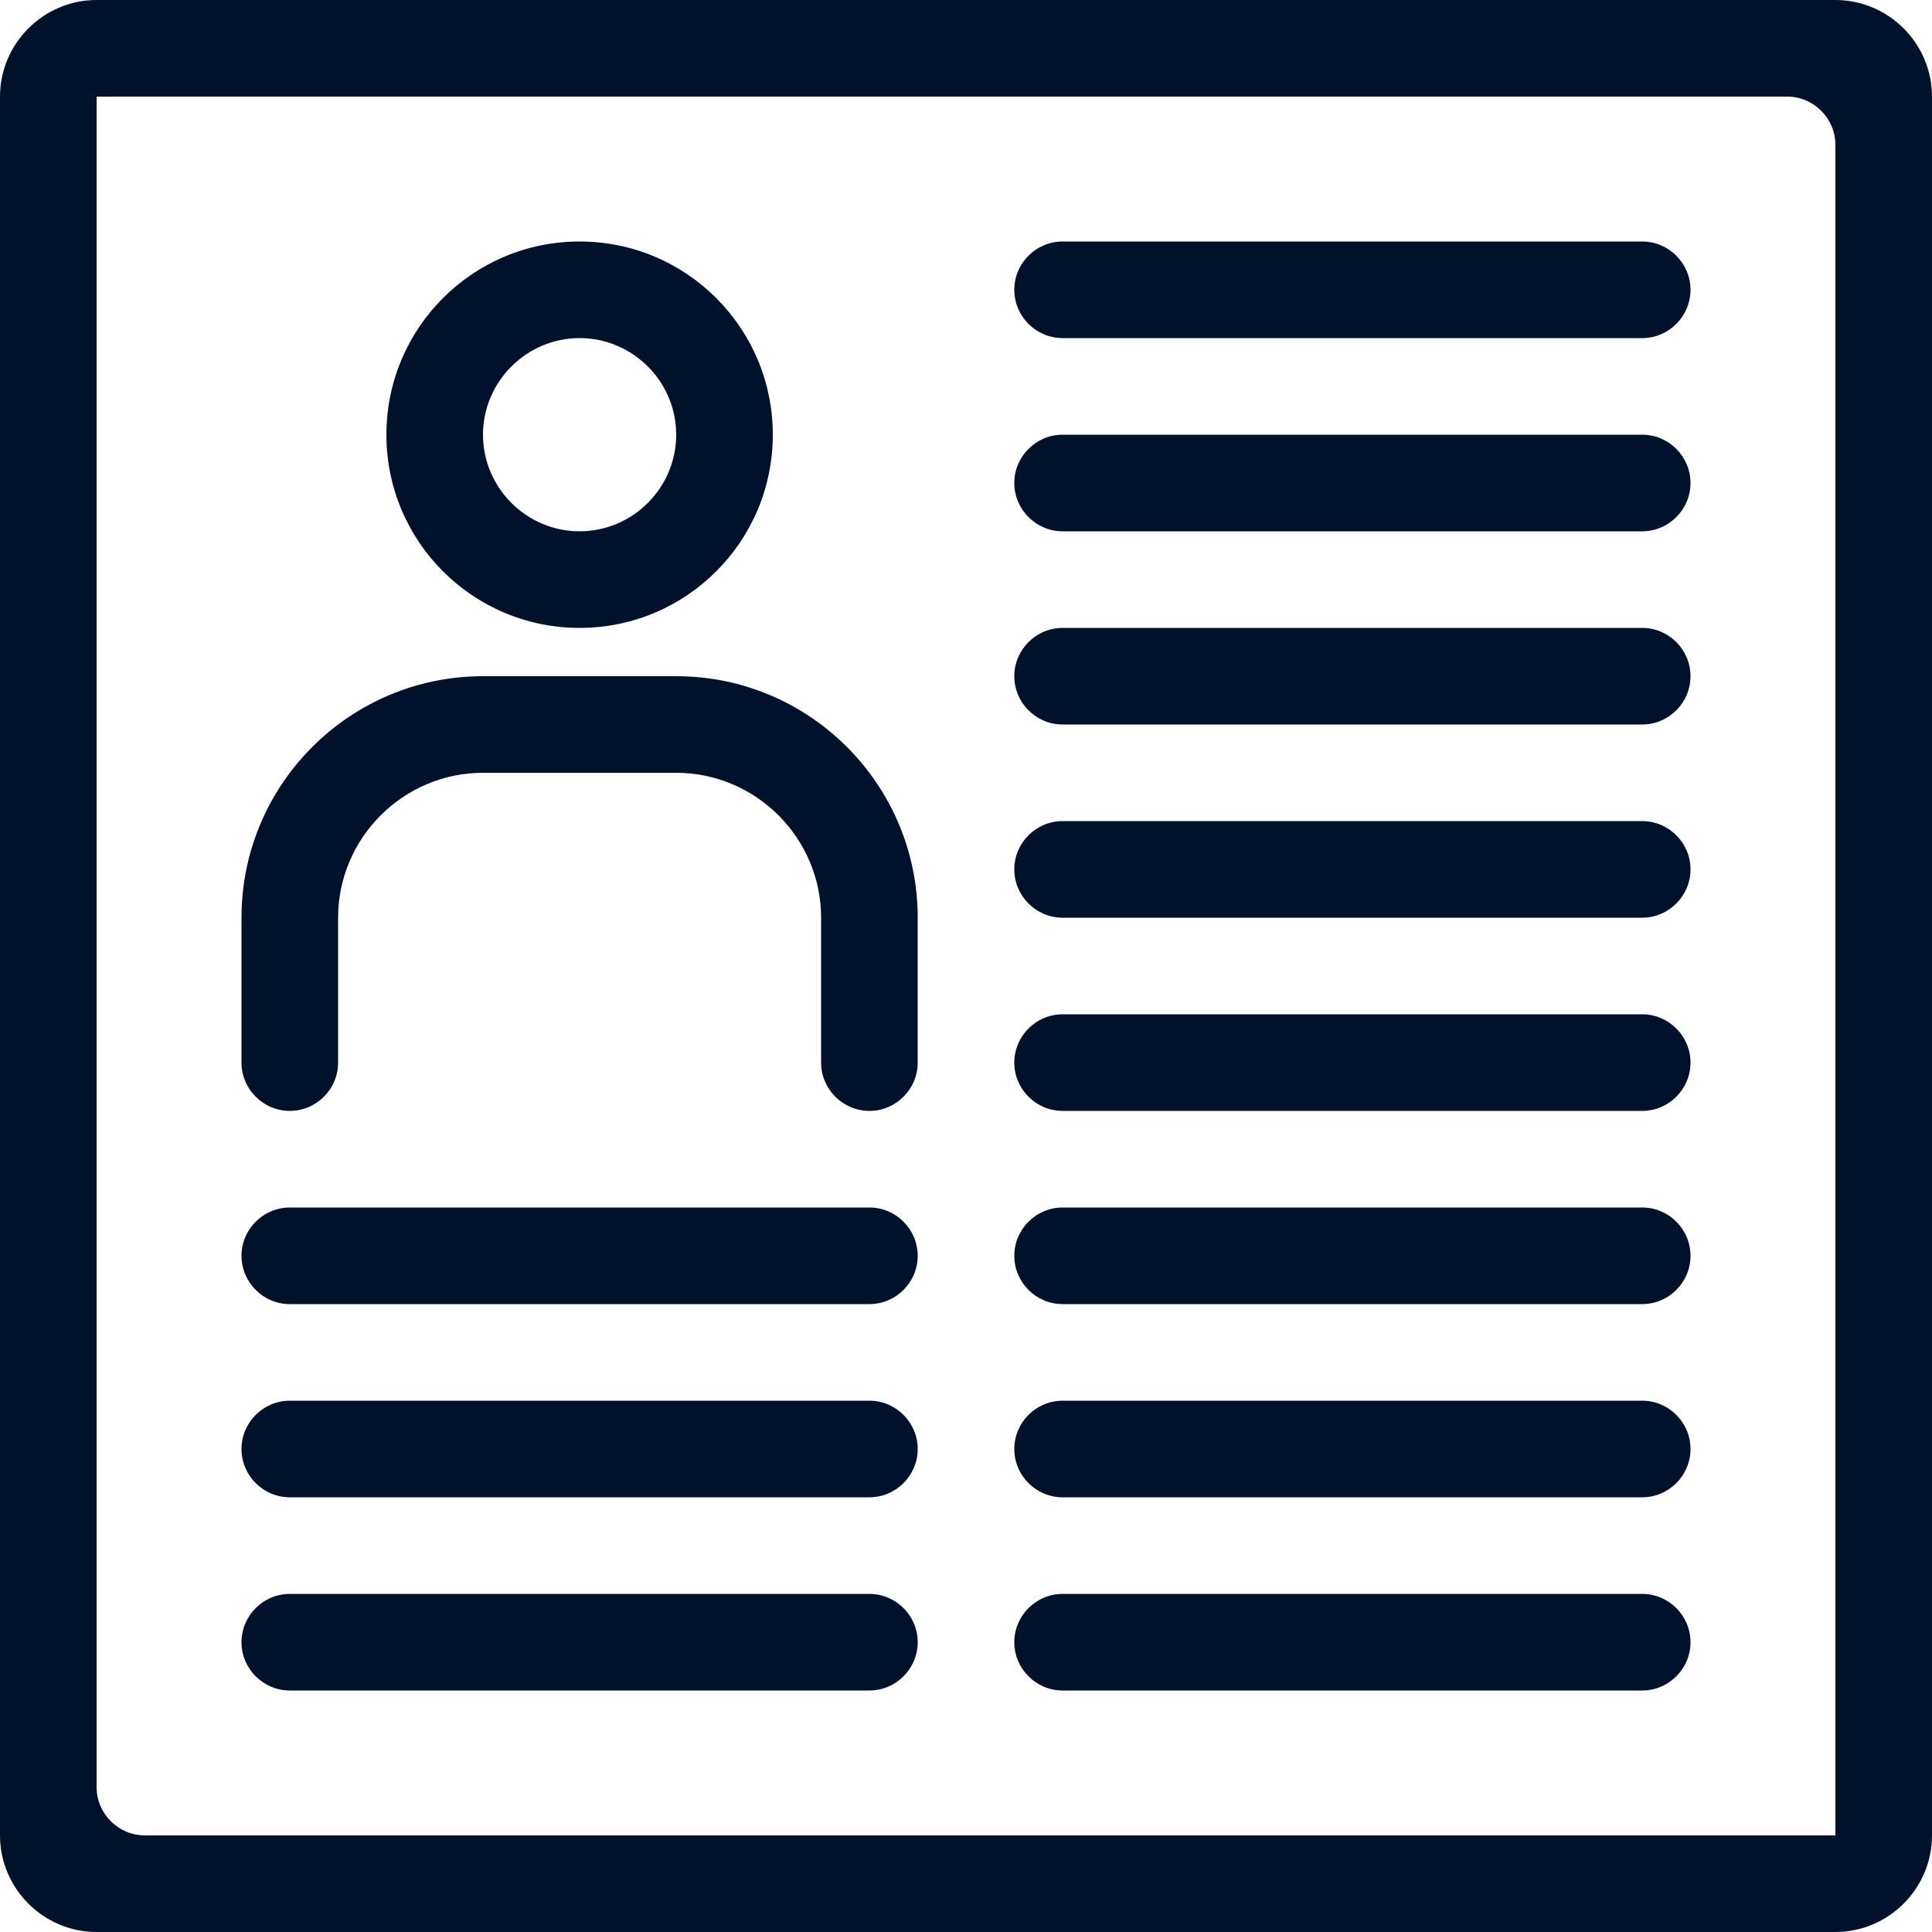 <svg xmlns="http://www.w3.org/2000/svg" width="40" height="40" fill="none" viewBox="0 0 40 40"><path fill="#00112C" d="M38 0H2C.9 0 0 .9 0 2v36c0 1.1.9 2 2 2h36c1.1 0 2-.9 2-2V2c0-1.1-.9-2-2-2zM2 37V2h35c.55 0 1 .45 1 1v35H3c-.55 0-1-.45-1-1z"/><path fill="#00112C" d="M18 25H6c-.55 0-1 .45-1 1s.45 1 1 1h12c.55 0 1-.45 1-1s-.45-1-1-1zM18 29H6c-.55 0-1 .45-1 1s.45 1 1 1h12c.55 0 1-.45 1-1s-.45-1-1-1zM18 33H6c-.55 0-1 .45-1 1s.45 1 1 1h12c.55 0 1-.45 1-1s-.45-1-1-1zM34 25H22c-.55 0-1 .45-1 1s.45 1 1 1h12c.55 0 1-.45 1-1s-.45-1-1-1zM34 29H22c-.55 0-1 .45-1 1s.45 1 1 1h12c.55 0 1-.45 1-1s-.45-1-1-1zM34 33H22c-.55 0-1 .45-1 1s.45 1 1 1h12c.55 0 1-.45 1-1s-.45-1-1-1zM34 13H22c-.55 0-1 .45-1 1s.45 1 1 1h12c.55 0 1-.45 1-1s-.45-1-1-1zM34 9H22c-.55 0-1 .45-1 1s.45 1 1 1h12c.55 0 1-.45 1-1s-.45-1-1-1zM34 5H22c-.55 0-1 .45-1 1s.45 1 1 1h12c.55 0 1-.45 1-1s-.45-1-1-1zM34 17H22c-.55 0-1 .45-1 1s.45 1 1 1h12c.55 0 1-.45 1-1s-.45-1-1-1zM34 21H22c-.55 0-1 .45-1 1s.45 1 1 1h12c.55 0 1-.45 1-1s-.45-1-1-1zM12 13c2.21 0 4-1.79 4-4s-1.79-4-4-4-4 1.79-4 4 1.79 4 4 4zm0-6c1.1 0 2 .9 2 2s-.9 2-2 2-2-.9-2-2 .9-2 2-2zM14 14h-4c-2.76 0-5 2.24-5 5v3c0 .55.45 1 1 1s1-.45 1-1v-3c0-1.65 1.35-3 3-3h4c1.65 0 3 1.35 3 3v3c0 .55.45 1 1 1s1-.45 1-1v-3c0-2.76-2.24-5-5-5z"/></svg>
